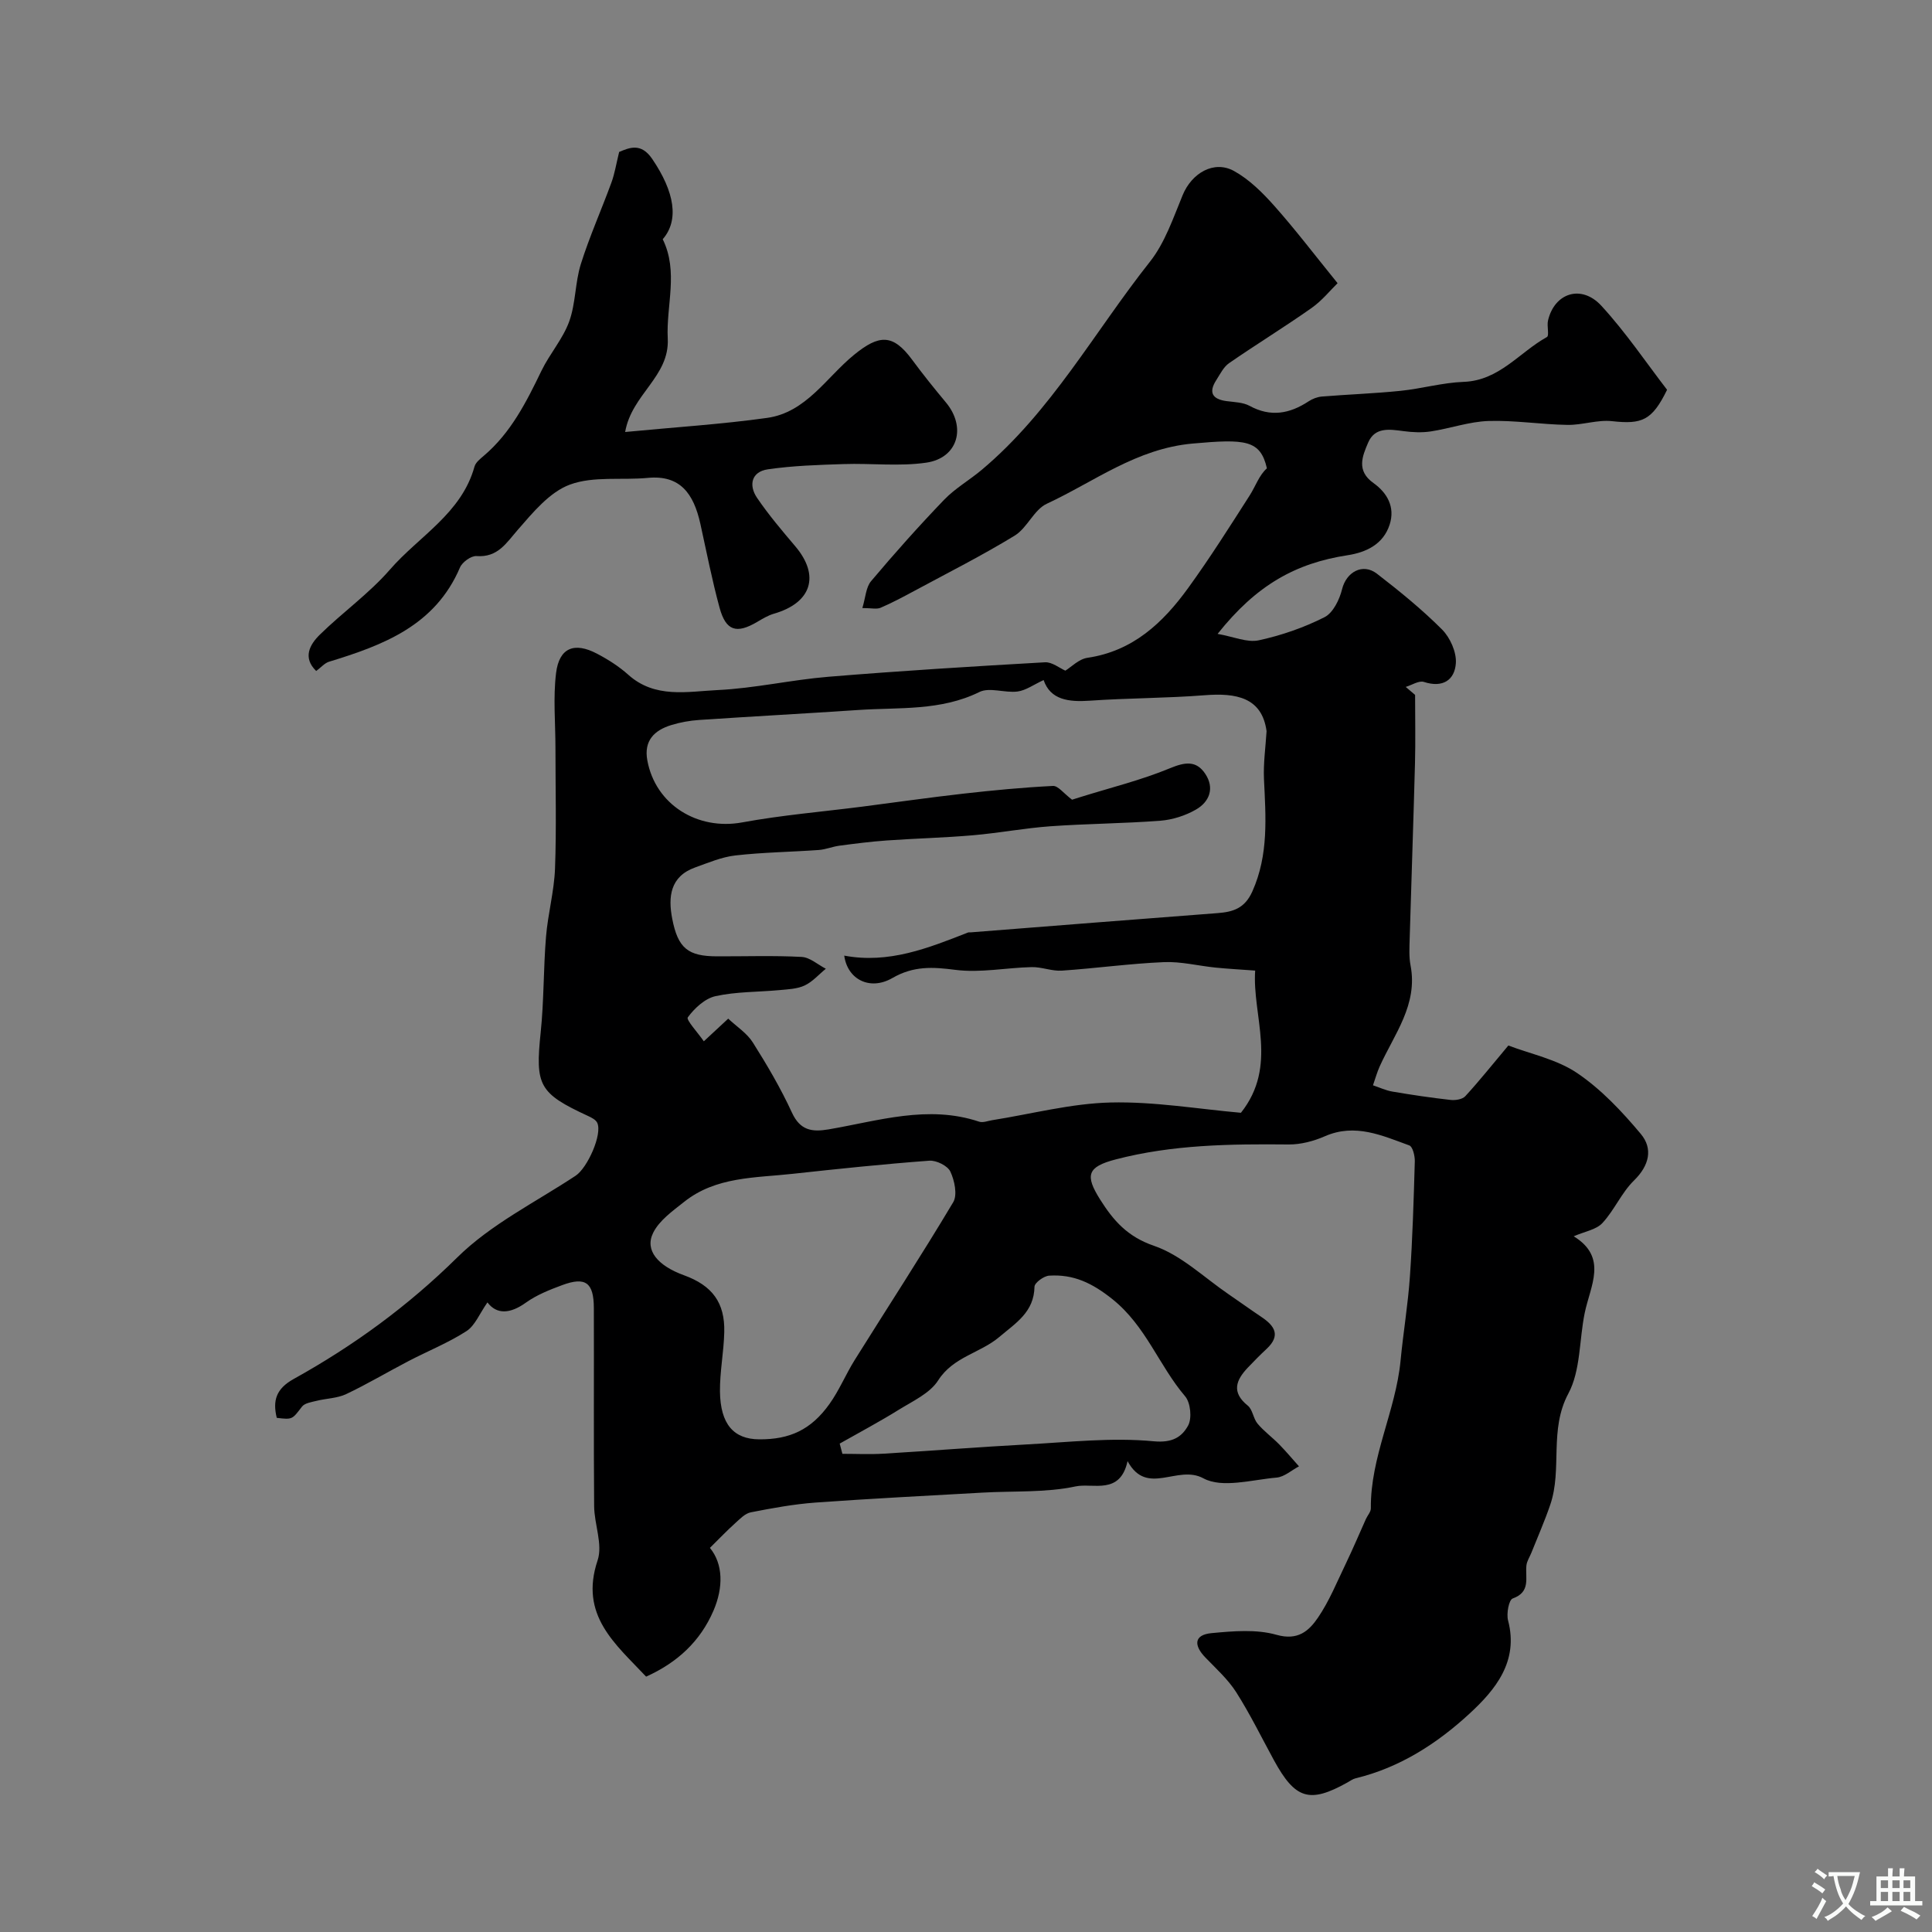 <svg enable-background="new 0 0 400 400" viewBox="0 0 400 400" xmlns="http://www.w3.org/2000/svg"><rect x="0" y="0" width="400" height="400" fill="#808080" stroke="none"/><path d="m100.92 269.65c-1.63 2.31-2.56 4.79-4.35 5.95-3.77 2.43-8.01 4.12-12.01 6.21-4.32 2.25-8.51 4.75-12.9 6.83-1.85.87-4.1.88-6.13 1.39-1.05.26-2.43.46-3 1.19-2.04 2.65-1.94 2.73-5.23 2.33-.87-3.57-.15-6.02 3.51-8.05 12.38-6.87 23.66-15.09 33.87-25.17 6.96-6.87 16.21-11.43 24.5-16.91 2.45-1.62 5.58-8.6 4.47-10.96-.3-.63-1.18-1.08-1.88-1.4-10.22-4.72-10.97-6.34-9.83-17.28.69-6.59.56-13.26 1.11-19.87.39-4.71 1.68-9.37 1.86-14.07.31-8.32.09-16.66.09-24.99 0-5.18-.5-10.42.13-15.52.65-5.22 3.77-6.47 8.48-3.99 2.29 1.2 4.55 2.64 6.47 4.36 5.54 4.97 12.25 3.47 18.5 3.17 7.66-.36 15.25-2.12 22.91-2.75 14.94-1.23 29.9-2.15 44.87-3 1.46-.08 3 1.2 4.21 1.73 1.19-.72 2.78-2.4 4.58-2.66 9.41-1.38 15.64-7.26 20.84-14.44 4.5-6.21 8.61-12.71 12.74-19.17 1.23-1.93 1.95-4.18 3.57-5.62-1.35-5.91-4.48-6.1-15.35-5.13-11.67 1.04-20.37 7.89-30.23 12.47-2.65 1.23-4.04 5-6.63 6.59-6.76 4.13-13.85 7.71-20.83 11.47-2.28 1.23-4.57 2.45-6.94 3.47-.81.35-1.89.06-3.78.06.67-2.17.73-4.3 1.81-5.57 4.86-5.77 9.89-11.41 15.12-16.85 2.27-2.36 5.23-4.05 7.77-6.18 14.41-12.09 23.37-28.62 34.84-43.1 3.11-3.93 4.82-9.06 6.78-13.8 1.88-4.56 6.48-7.28 10.64-4.98 3.15 1.74 5.89 4.47 8.32 7.2 4.3 4.83 8.23 10 13.11 16.02-1.48 1.44-3.21 3.61-5.4 5.15-5.6 3.94-11.44 7.52-17.07 11.41-1.14.79-1.84 2.26-2.63 3.49-1.67 2.58-.83 3.98 2.14 4.37 1.6.21 3.37.24 4.73.97 4.37 2.39 8.32 1.65 12.25-.94.79-.52 1.79-.9 2.72-.98 5.43-.44 10.88-.63 16.29-1.18 4.38-.45 8.71-1.7 13.09-1.86 7.37-.27 11.53-6.13 17.22-9.28.53-.3-.04-2.29.23-3.42 1.33-5.71 6.9-7.55 11.04-3.06 5.06 5.5 9.28 11.78 13.61 17.4-3.11 6.37-5.2 7.18-11.38 6.5-3.02-.34-6.19.83-9.28.77-5.44-.09-10.88-.98-16.3-.81-4 .13-7.95 1.55-11.95 2.16-1.84.28-3.8.19-5.66-.06-2.89-.38-5.92-.89-7.32 2.38-1.2 2.8-2.49 5.81 1.09 8.36 2.82 2.01 4.55 4.95 3.36 8.62-1.33 4.11-4.92 5.75-8.68 6.33-10.78 1.65-18.9 6.17-26.94 16.29 3.33.58 6.12 1.85 8.52 1.33 4.68-1.01 9.35-2.63 13.62-4.79 1.78-.9 3.11-3.66 3.64-5.82.87-3.51 4.25-5.46 7.21-3.18 4.68 3.61 9.3 7.37 13.47 11.54 1.68 1.68 3.02 4.68 2.87 6.97-.23 3.49-2.69 5.18-6.61 3.9-1.03-.34-2.5.65-3.77 1.03.8.68 1.59 1.36 1.94 1.65 0 4.69.1 9.39-.02 14.09-.32 12.11-.75 24.23-1.1 36.34-.05 1.86-.17 3.77.18 5.58 1.56 8.14-3.38 14.23-6.4 20.93-.56 1.25-.92 2.59-1.38 3.89 1.34.44 2.65 1.07 4.02 1.3 4 .68 8.02 1.28 12.06 1.73 1 .11 2.44-.12 3.04-.78 2.87-3.12 5.52-6.45 8.91-10.49 4.6 1.76 10.03 2.85 14.25 5.71 4.98 3.37 9.29 7.96 13.18 12.61 2.54 3.04 1.76 6.52-1.42 9.63-2.58 2.52-4.06 6.14-6.54 8.81-1.28 1.38-3.65 1.74-5.94 2.74 7.14 4.39 3.42 10.27 2.27 15.91-1.14 5.58-.82 11.87-3.38 16.65-4.03 7.54-1.22 15.61-3.74 23-1.14 3.36-2.59 6.63-3.9 9.93-.35.88-.94 1.74-1.04 2.65-.28 2.55.96 5.49-2.84 6.85-.8.28-1.33 3.15-.96 4.55 2.24 8.5-2.66 14.37-7.94 19.25-6.69 6.18-14.44 11.21-23.6 13.42-.62.15-1.18.57-1.75.89-7.82 4.36-10.78 3.45-15.2-4.65-2.57-4.71-4.93-9.55-7.8-14.06-1.7-2.66-4.15-4.87-6.37-7.17-2.42-2.5-2.44-4.71 1.29-5.06 4.46-.42 9.24-.84 13.43.35 4.45 1.26 6.72-.83 8.58-3.55 2.34-3.43 3.93-7.38 5.75-11.15 1.47-3.06 2.79-6.18 4.18-9.28.34-.75 1.03-1.48 1.02-2.21-.11-10.63 5.15-20.16 6.15-30.56.56-5.84 1.54-11.64 1.94-17.48.55-7.92.78-15.86 1.01-23.8.03-1.12-.43-3.03-1.13-3.29-5.62-2.04-11.2-4.64-17.47-1.91-2.32 1.02-5.01 1.73-7.52 1.71-12.06-.12-24.09.03-35.83 3.1-5.91 1.54-6.34 3.31-3.2 8.3 2.75 4.36 5.66 7.7 11.15 9.58 5.65 1.93 10.38 6.58 15.49 10.06 2.26 1.54 4.48 3.15 6.75 4.67 2.74 1.83 4.05 3.82 1.1 6.59-1.34 1.25-2.63 2.55-3.89 3.88-2.47 2.6-3.48 5.11-.03 7.89 1.02.82 1.13 2.68 2.03 3.74 1.32 1.57 3.03 2.81 4.47 4.28 1.43 1.46 2.74 3.03 4.1 4.55-1.54.81-3.04 2.19-4.64 2.33-5.11.44-11.26 2.26-15.15.15-5.39-2.93-11.68 3.85-15.7-3.56-1.54 7.1-7.18 4.48-10.73 5.23-6.24 1.33-12.86.92-19.31 1.29-11.52.65-23.05 1.23-34.57 2.06-4.49.33-8.96 1.15-13.39 2.02-1.19.23-2.26 1.37-3.24 2.25-1.67 1.5-3.22 3.13-5.23 5.11 2.74 3.33 2.82 8.17.73 13.02-2.72 6.3-7.43 10.71-13.94 13.64-6.37-6.78-13.86-12.7-10.04-24.08 1.1-3.29-.69-7.46-.72-11.22-.11-13.66-.02-27.33-.06-40.99-.01-5.31-1.72-6.57-6.58-4.76-2.59.96-5.26 2.02-7.48 3.61-3.26 2.34-6.04 2.51-7.97-.04zm161.31-118.27c-.95-7.01-6.33-7.95-12.81-7.44-7.91.62-15.87.58-23.79 1.13-4.43.31-8.16-.19-9.56-4.27-2.04.93-3.66 2.14-5.4 2.37-2.61.34-5.77-.94-7.89.1-8.02 3.95-16.58 3.16-24.98 3.72-11.01.74-22.03 1.33-33.04 2.07-1.94.13-3.9.48-5.76 1.05-3.52 1.08-5.73 3.22-4.98 7.31 1.68 9.17 10.38 14.55 19.64 12.85 8.2-1.51 16.55-2.2 24.83-3.26 6.98-.9 13.95-1.9 20.94-2.69 6.18-.7 12.38-1.29 18.58-1.6 1.06-.05 2.2 1.53 3.95 2.85-.04.01.88-.28 1.81-.57 6.18-1.93 12.51-3.48 18.47-5.95 3.12-1.29 5.43-1.63 7.29 1.15 1.97 2.95.9 5.8-1.93 7.42-2.18 1.25-4.83 2.1-7.34 2.3-7.58.58-15.2.61-22.79 1.15-5.39.39-10.73 1.41-16.11 1.87-5.91.51-11.86.65-17.78 1.07-3.27.23-6.54.65-9.79 1.08-1.43.19-2.82.78-4.25.89-5.76.41-11.55.48-17.28 1.13-2.84.32-5.61 1.51-8.35 2.49-5.18 1.86-5.6 6.11-4.74 10.58 1.19 6.19 3.3 7.81 9.31 7.82 5.83.02 11.67-.19 17.49.12 1.71.09 3.34 1.59 5.01 2.45-1.45 1.18-2.74 2.69-4.38 3.46-1.55.73-3.45.79-5.22.96-4.42.41-8.94.31-13.23 1.25-2.19.48-4.35 2.49-5.75 4.39-.38.52 2.04 3.11 3.32 4.96 1.9-1.77 3.23-3 5.05-4.69 1.74 1.64 3.88 3 5.1 4.94 2.96 4.68 5.78 9.49 8.09 14.51 1.7 3.69 4.13 4.06 7.57 3.48 10.32-1.76 20.57-5.14 31.19-1.6.77.26 1.77-.15 2.66-.3 8.18-1.29 16.34-3.47 24.54-3.67 9.08-.22 18.21 1.36 27 2.13 7.74-9.74 2.3-20.13 2.95-29.44-3.14-.23-5.68-.37-8.2-.62-3.58-.36-7.17-1.29-10.72-1.13-7.05.3-14.06 1.28-21.1 1.76-2.06.14-4.18-.78-6.26-.73-5.27.12-10.62 1.23-15.77.57-4.72-.61-8.66-.85-13.08 1.7-4.6 2.65-9.28.32-9.95-4.65 9.23 1.74 17.41-1.57 25.62-4.78.15-.06.33-.02.5-.03 17.06-1.34 34.12-2.7 51.18-3.99 3.27-.25 5.65-1.01 7.21-4.52 3.39-7.6 2.76-15.39 2.39-23.28-.14-3.3.34-6.59.54-9.87zm-105.04 146.62c6.33.04 10.73-1.99 14.52-7.29 2.03-2.83 3.38-6.14 5.23-9.11 6.81-10.9 13.83-21.66 20.41-32.69.91-1.52.28-4.5-.59-6.35-.57-1.21-2.91-2.36-4.36-2.25-9.46.7-18.89 1.69-28.32 2.72-7.74.85-15.84.56-22.41 5.78-2.39 1.9-5.18 3.86-6.45 6.45-1.77 3.58.95 6.79 6.37 8.76 5.87 2.13 8.52 5.67 8.36 11.81-.1 4.1-.93 8.19-.89 12.27.09 6.77 2.84 9.87 8.13 9.9zm16.66.88c.19.71.37 1.41.56 2.12 2.83 0 5.67.14 8.48-.03 9.86-.59 19.7-1.38 29.57-1.91 8.8-.47 17.68-1.49 26.38-.66 3.92.37 5.83-.9 7.13-3.22.85-1.51.53-4.77-.61-6.1-5.42-6.36-8.1-14.54-15.03-20.09-4.24-3.39-8.09-5.2-13.12-4.88-1.1.07-3.01 1.47-3.03 2.29-.09 5.25-3.84 7.49-7.28 10.4-3.96 3.36-9.54 4.09-12.66 8.99-1.7 2.67-5.24 4.28-8.13 6.07-4 2.49-8.17 4.7-12.26 7.02z" fill="#000001"/><path d="m65.46 138.92c-2.83-2.76-1.35-5.45.76-7.52 4.71-4.62 10.21-8.52 14.51-13.47 6.02-6.93 14.83-11.62 17.51-21.33.24-.86 1.17-1.59 1.92-2.23 5.62-4.77 8.82-11.14 11.95-17.62 1.7-3.5 4.42-6.57 5.73-10.17 1.37-3.77 1.21-8.07 2.42-11.92 1.8-5.72 4.27-11.23 6.33-16.87.67-1.83.98-3.8 1.6-6.33 2.12-.89 4.53-1.96 6.84 1.44 4.66 6.85 5.6 12.7 2.18 16.63 3.31 6.73.69 13.72 1.04 20.56.4 7.9-7.46 11.5-8.82 19.35 10.48-1.01 19.99-1.6 29.4-2.92 8.07-1.13 12.25-8.37 17.98-13.05 5.21-4.25 8.06-4.38 12.03 1 2.23 3.03 4.59 5.96 7 8.85 4.28 5.13 2.5 11.52-4.08 12.47-5.58.81-11.36.1-17.05.29-5.26.17-10.55.33-15.74 1.09-3.39.49-4.02 3.28-2.22 5.92 2.39 3.51 5.16 6.78 7.91 10.02 5.15 6.08 3.38 11.7-4.43 13.95-1.23.36-2.38 1.06-3.5 1.72-4.25 2.5-6.44 1.84-7.75-2.95-1.56-5.73-2.7-11.58-3.98-17.39-1.4-6.3-4.22-10.13-10.86-9.5-5.41.52-11.26-.41-16.14 1.39-4.19 1.54-7.63 5.73-10.76 9.32-2.44 2.79-4.16 5.8-8.59 5.48-1.11-.08-2.95 1.25-3.42 2.37-5.14 12.04-15.89 16.08-27.16 19.52-.88.29-1.59 1.15-2.61 1.9z" fill="#000001"/><g fill="#fafbfa"><path d="m377.9 391.2c-.2.3-.4.5-.6.8-.7-.6-1.4-1-2.2-1.5.2-.3.4-.5.5-.8.6.4 1.4.8 2.3 1.5zm-1.8 6.1c-.2-.2-.5-.4-.9-.6.4-.6.8-1.2 1.2-1.9s.7-1.3.9-1.9c.3.3.5.5.8.7-.7 1.3-1.4 2.6-2 3.7zm2.2-9c-.3.3-.5.5-.6.8-.6-.6-1.3-1.1-2-1.5.3-.3.5-.5.6-.7.6.5 1.3.9 2 1.4zm.3.2v-.9h2 4.5c-.3 1.3-.6 2.5-1 3.6s-.9 2.1-1.4 3c.4.5 1 1 1.6 1.4s1.2.8 1.9 1.1c-.3.2-.5.4-.8.8-.4-.3-1-.7-1.6-1.2s-1.2-1.1-1.6-1.6c-.5.6-1.1 1.1-1.7 1.6s-1.4.9-2.1 1.4c-.1-.3-.3-.5-.7-.8.6-.2 1.2-.5 1.9-1s1.4-1.1 2-1.8c-.5-.8-.9-1.6-1.2-2.5s-.6-2-.8-3.2c-.4.1-.7.1-1 .1zm2.5 2.7c.2 1 .7 1.7 1 2.2.3-.5.6-1.1 1-2s.6-1.9.9-3h-3.2-.4c.1.9.3 1.8.7 2.8z"/><path d="m396.5 388.5v1.5 3.6h1.5v.9c-.4 0-1 0-1.7 0h-7.9c-.5 0-.9 0-1.2 0v-.9h1.3v-3.5c0-.7 0-1.2 0-1.6h2.4c0-.8 0-1.4 0-1.7h1c0 .3-.1.8-.1 1.7h1.5c0-.8 0-1.4 0-1.7h1c0 .3-.1.9-.1 1.7zm-8.2 9.2c-.2-.3-.5-.5-.8-.8.8-.3 1.4-.6 1.9-.9s1-.7 1.4-1.1c.3.3.6.5.9.8-1.6 1-2.8 1.6-3.4 2zm2.6-6.8v-1.6h-1.5v1.6zm0 2.7v-1.9h-1.5v1.9zm2.4-2.7v-1.6h-1.5v1.6zm0 2.7v-1.9h-1.5v1.9zm.2 2 .7-.8c.4.2.9.5 1.6.8s1.3.7 1.8 1c-.3.3-.5.5-.8.8-.4-.3-1.5-1-3.3-1.8zm2-4.7v-1.6h-1.4v1.6zm0 2.7v-1.9h-1.4v1.9z"/></g></svg>